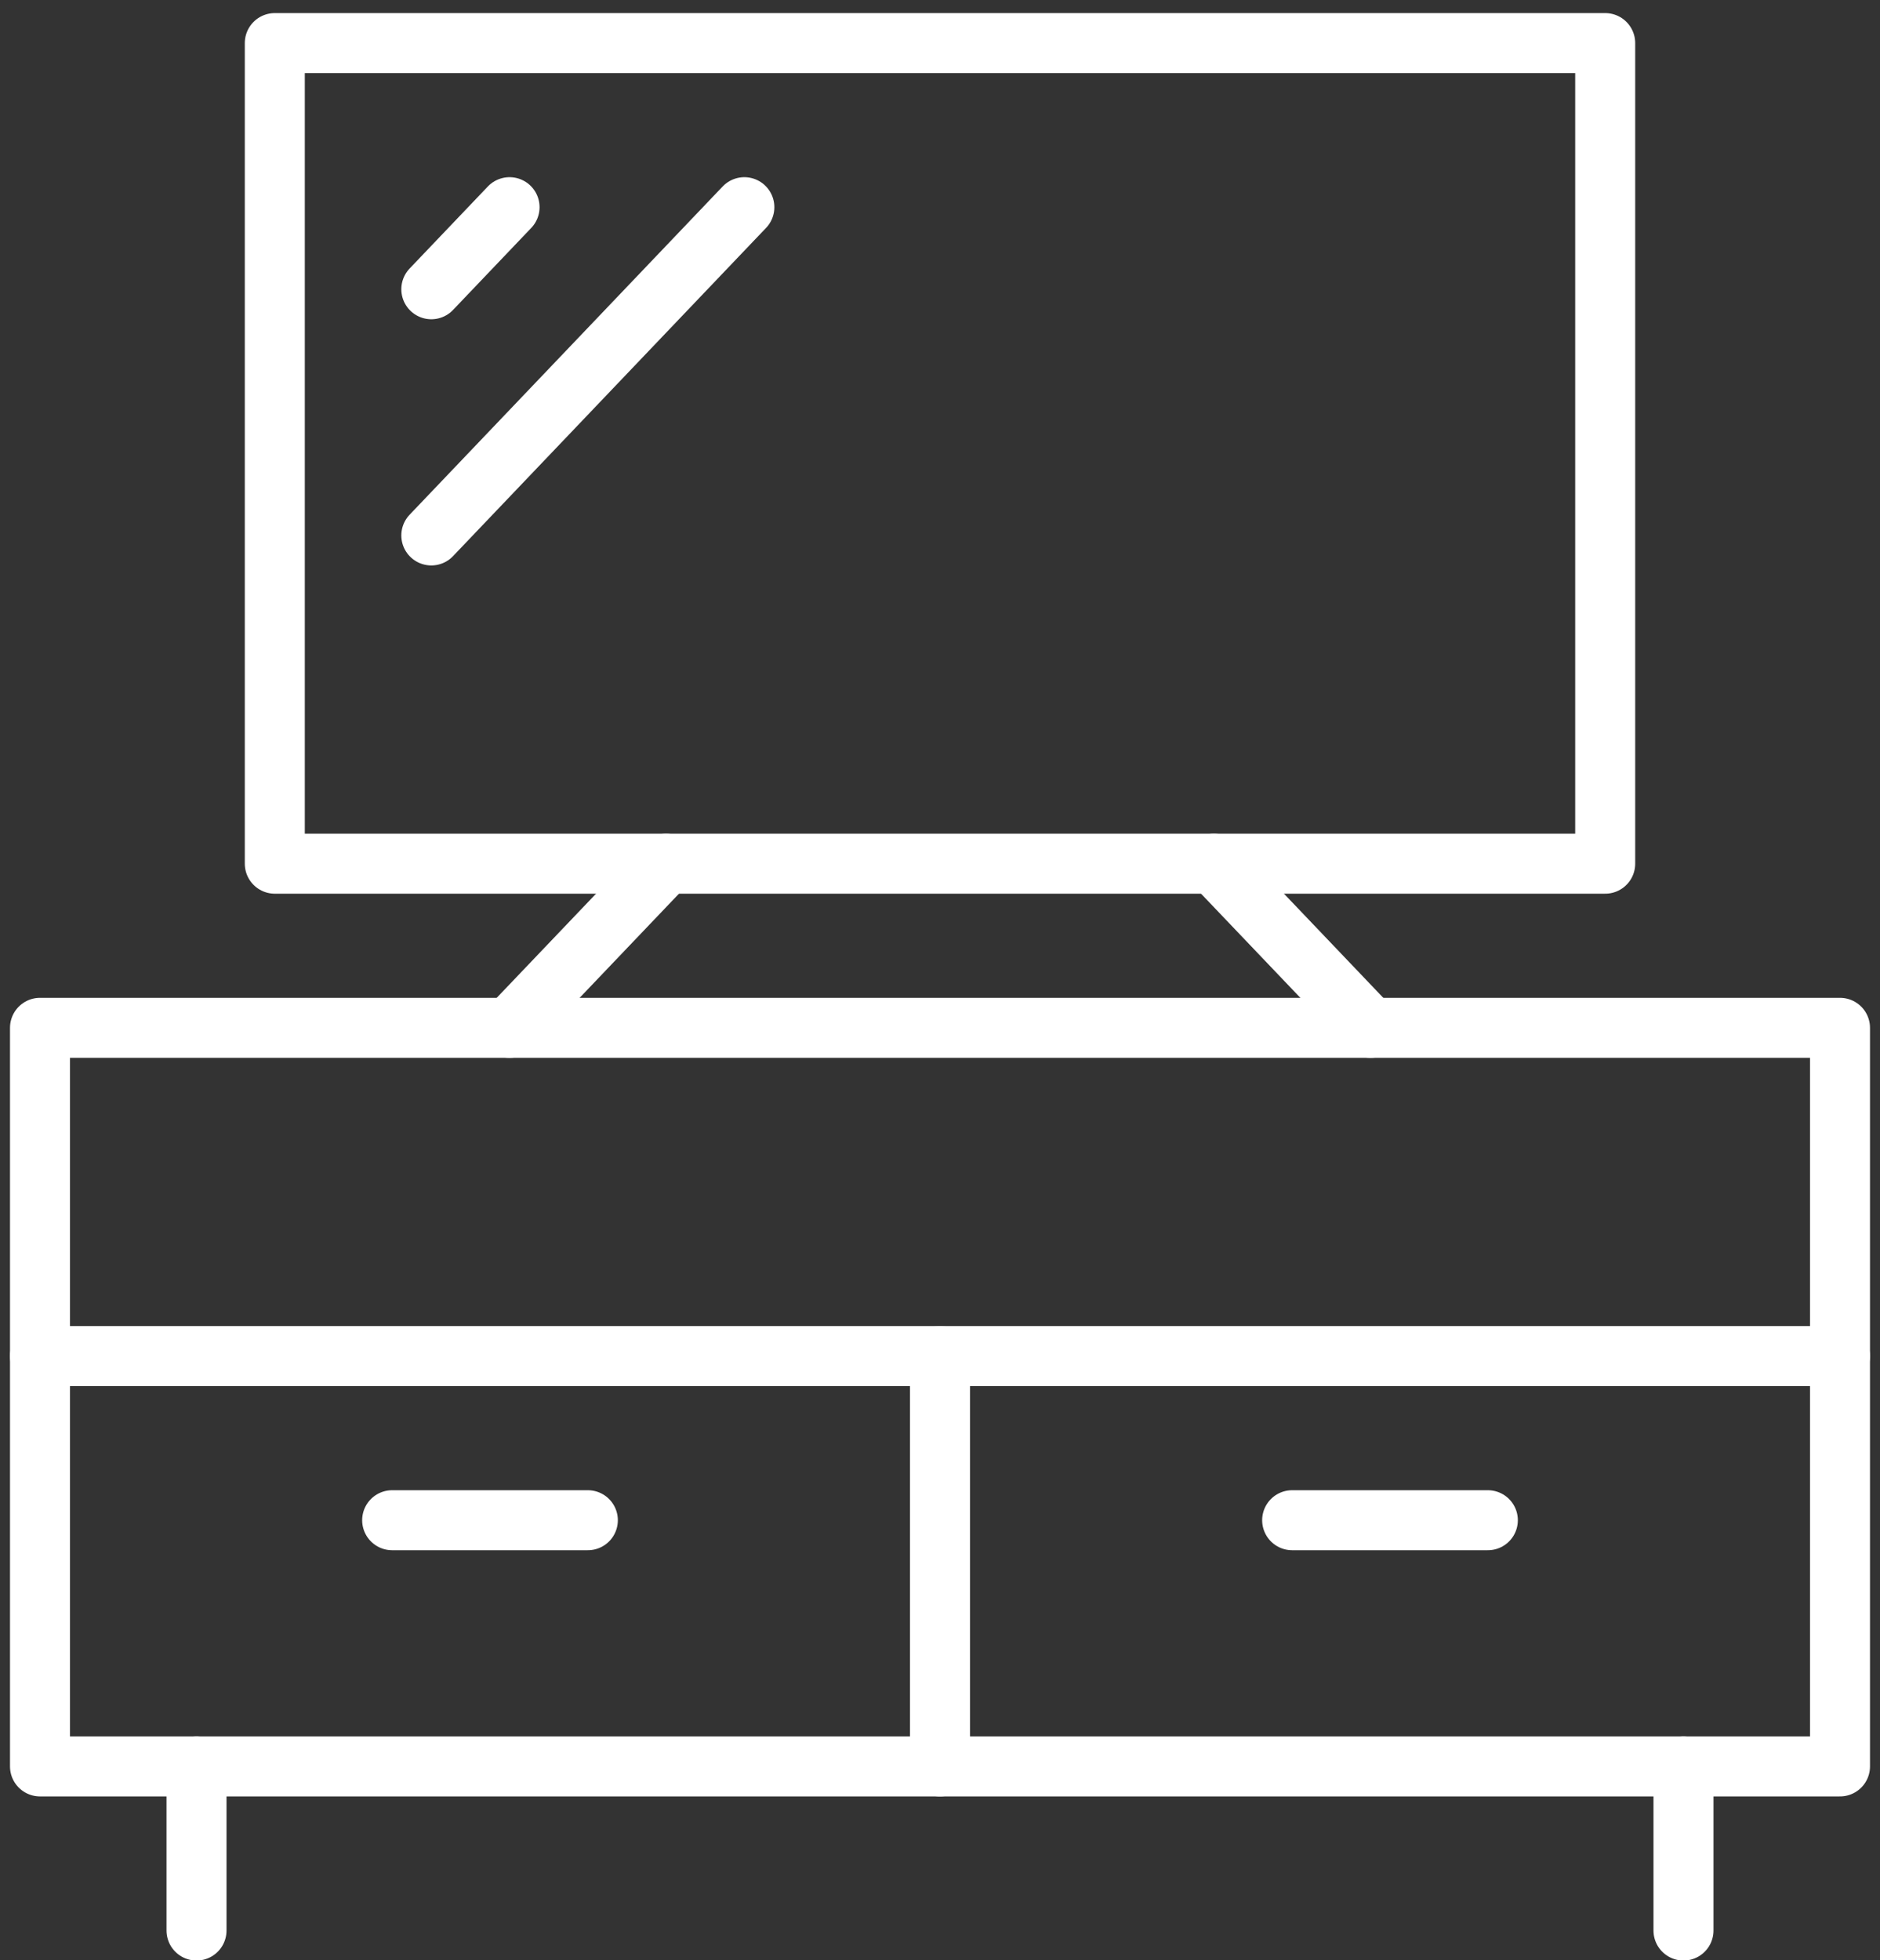 <svg width="47" height="49" viewBox="0 0 47 49" fill="none" xmlns="http://www.w3.org/2000/svg">
<rect x="0" y="0" width="47" height="49" fill="#333333" stroke="none"/>
<path d="M46 25.692H1V44.154H46V25.692Z" stroke="white" stroke-width="1.5" stroke-linecap="round" stroke-linejoin="round"/>
<path d="M40.13 1.077H6.87V21.589H40.13V1.077Z" stroke="white" stroke-width="1.5" stroke-linecap="round" stroke-linejoin="round"/>
<path d="M42.087 48.256V44.154" stroke="white" stroke-width="1.5" stroke-linecap="round" stroke-linejoin="round"/>
<path d="M4.913 48.256V44.154" stroke="white" stroke-width="1.5" stroke-linecap="round" stroke-linejoin="round"/>
<path d="M1 33.897H46" stroke="white" stroke-width="1.5" stroke-linecap="round" stroke-linejoin="round"/>
<path d="M23.5 33.897V44.154" stroke="white" stroke-width="1.5" stroke-linecap="round" stroke-linejoin="round"/>
<path d="M9.804 38H14.696" stroke="white" stroke-width="1.5" stroke-linecap="round" stroke-linejoin="round"/>
<path d="M32.304 38H37.196" stroke="white" stroke-width="1.5" stroke-linecap="round" stroke-linejoin="round"/>
<path d="M16.652 21.59L12.739 25.692" stroke="white" stroke-width="1.5" stroke-linecap="round" stroke-linejoin="round"/>
<path d="M30.348 21.59L34.261 25.692" stroke="white" stroke-width="1.5" stroke-linecap="round" stroke-linejoin="round"/>
<path d="M10.783 7.23L12.739 5.179" stroke="white" stroke-width="1.5" stroke-linecap="round" stroke-linejoin="round"/>
<path d="M10.783 13.384L18.609 5.179" stroke="white" stroke-width="1.5" stroke-linecap="round" stroke-linejoin="round"/>
</svg>

